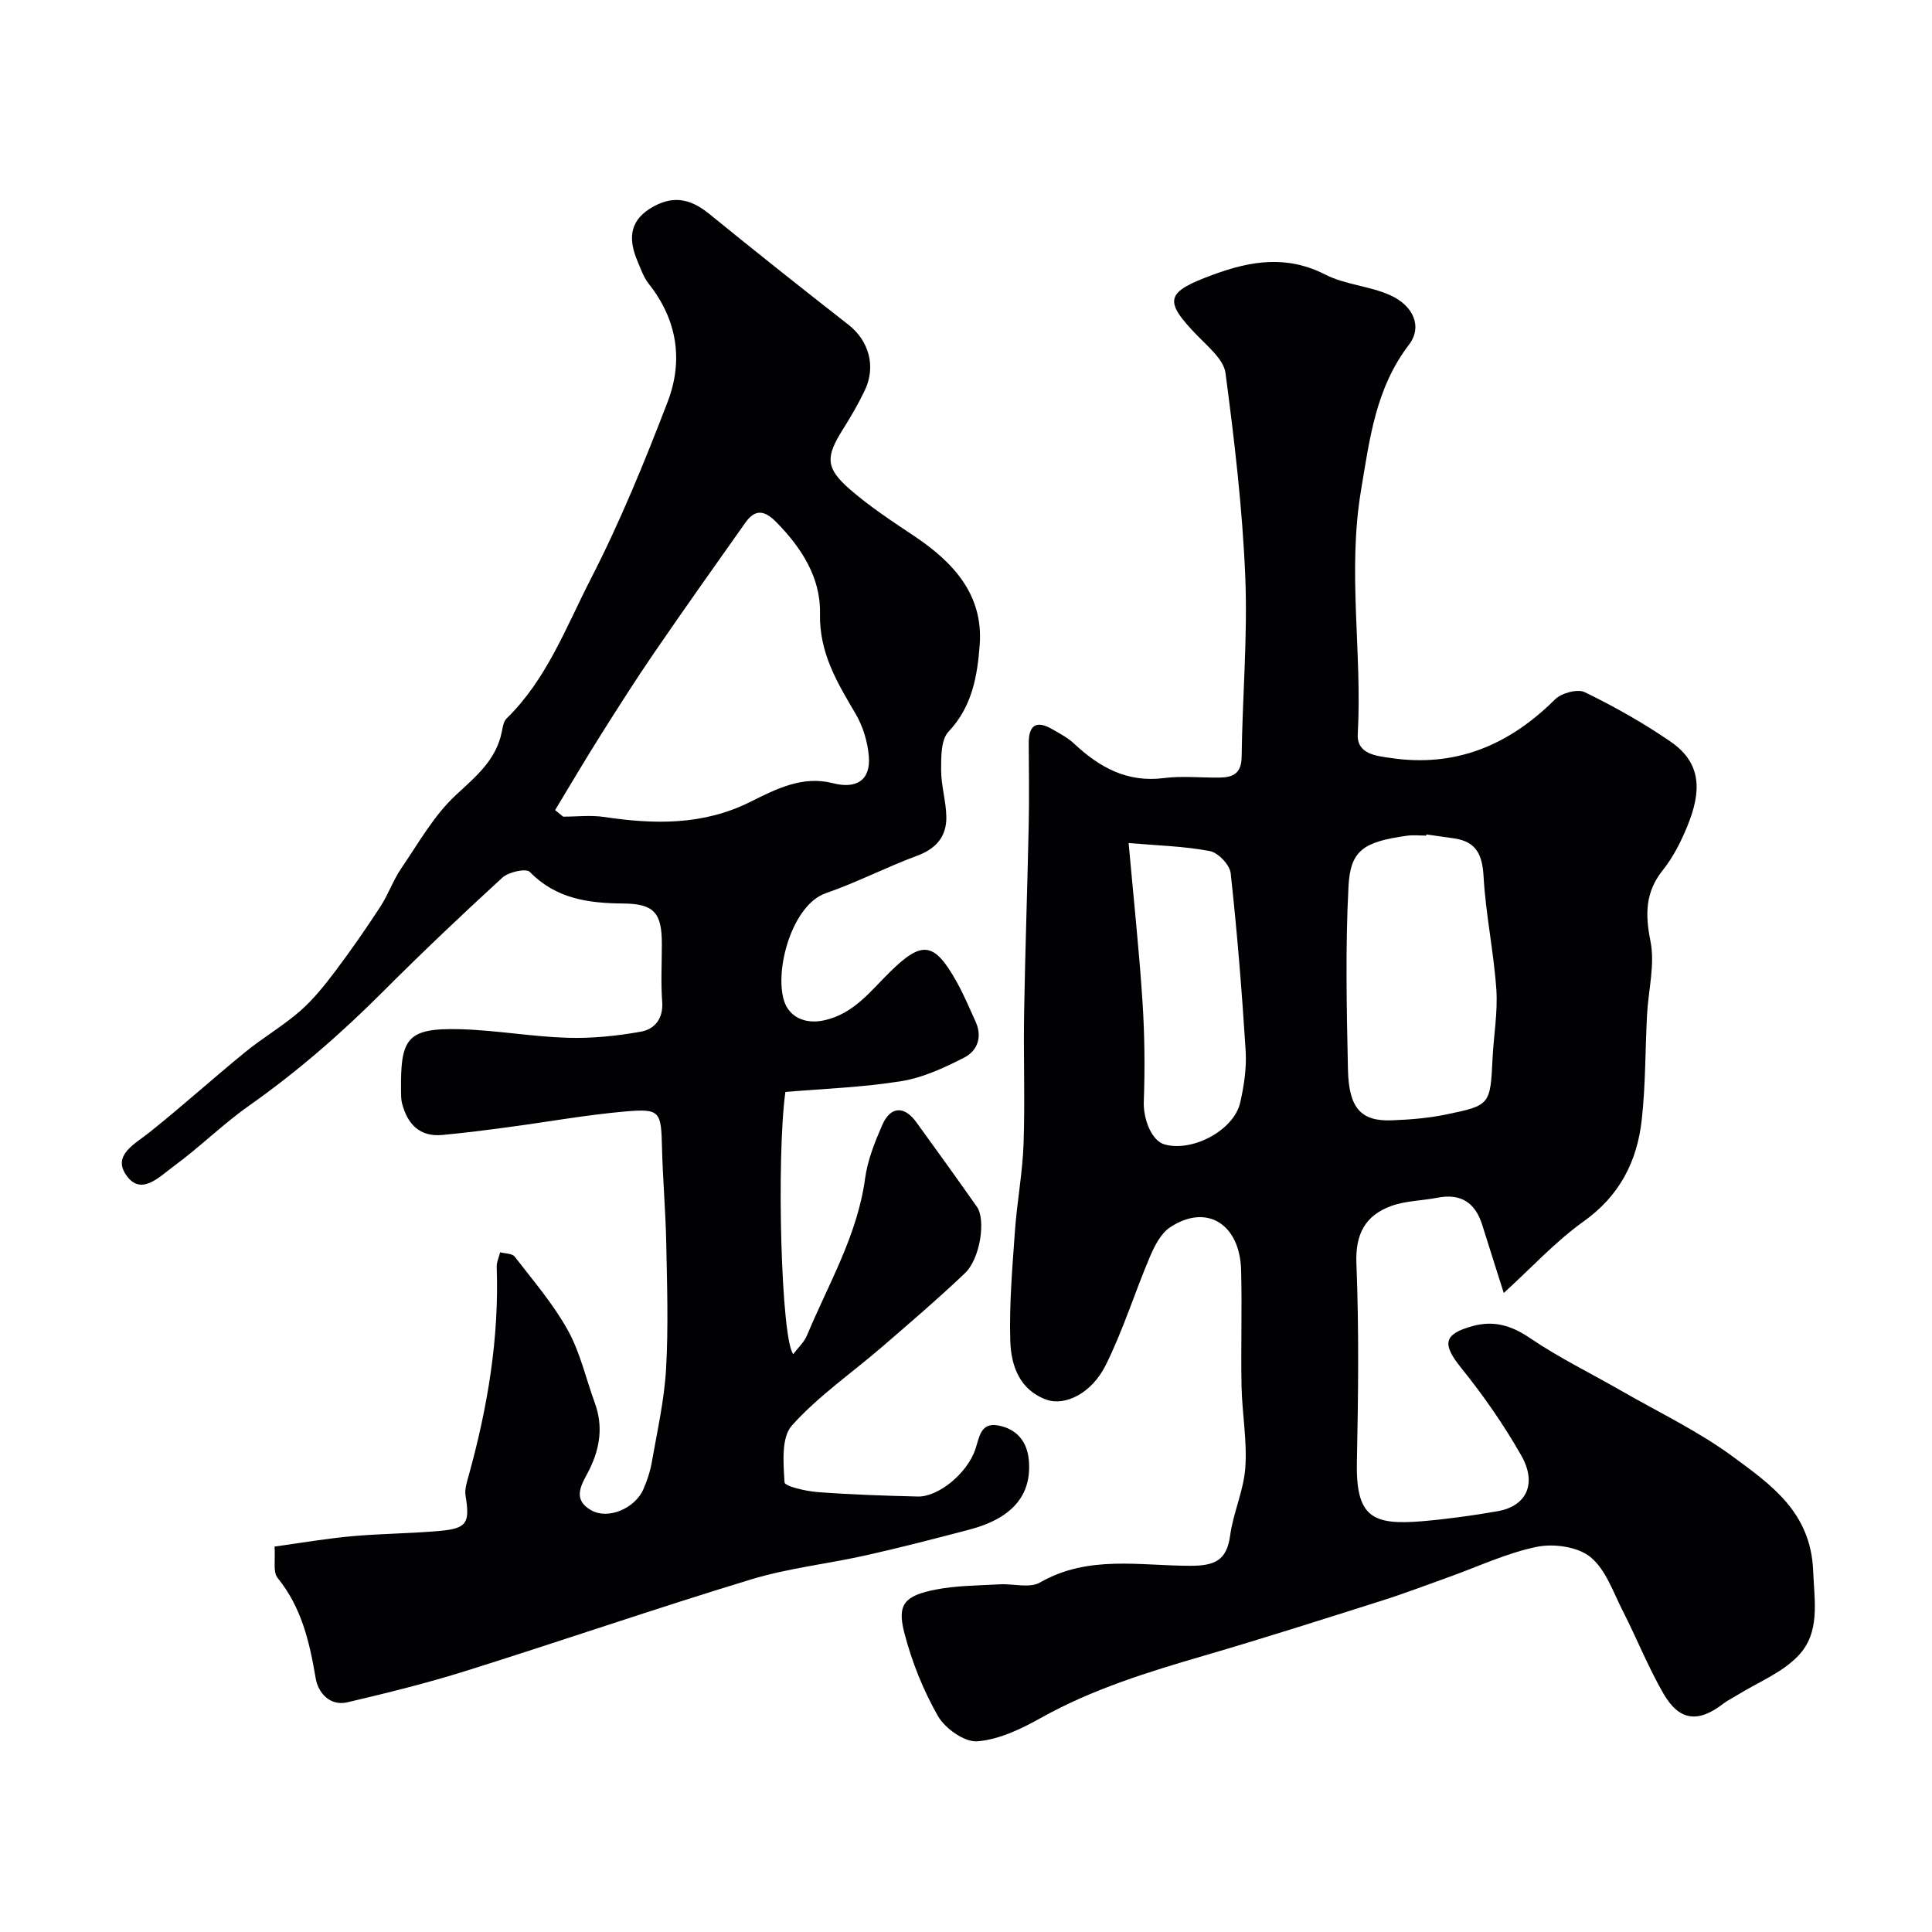 <svg enable-background="new 0 0 400 400" viewBox="0 0 400 400" xmlns="http://www.w3.org/2000/svg"><g fill="#010103"><path d="m311.34 267.7c-1.53-4.83-3.01-9.46-4.46-14.1-1.45-4.63-4.45-6.58-9.31-5.62-3.19.63-6.58.61-9.57 1.72-5.31 1.95-7.41 5.76-7.17 11.85.54 13.64.39 27.33.1 40.98-.25 11.47 3.04 13.32 13.56 12.42 5.22-.45 10.42-1.17 15.58-2.07 5.96-1.04 8.22-5.69 4.89-11.54-3.61-6.35-7.84-12.43-12.43-18.12-3.97-4.93-3.73-6.99 2.32-8.66 4.43-1.22 8.05-.15 11.91 2.47 5.99 4.07 12.57 7.27 18.86 10.89 7.77 4.47 15.97 8.37 23.15 13.66 7.92 5.83 16.12 11.51 16.62 23.58.27 6.49 1.51 12.85-3.1 17.67-3.37 3.53-8.38 5.49-12.66 8.15-.95.59-1.98 1.08-2.86 1.76-5.2 4.01-9.1 3.59-12.41-2.16-3.15-5.48-5.51-11.43-8.39-17.07-1.99-3.9-3.53-8.58-6.7-11.15-2.62-2.12-7.56-2.82-11.06-2.11-6.25 1.28-12.19 4.1-18.26 6.27-4.59 1.64-9.15 3.39-13.8 4.86-12.22 3.87-24.44 7.78-36.74 11.37-11.69 3.41-23.25 6.96-33.97 12.96-4.06 2.27-8.63 4.47-13.11 4.81-2.64.2-6.67-2.66-8.15-5.25-3.07-5.39-5.46-11.36-6.99-17.38-1.46-5.76.11-7.52 6.51-8.78 4.32-.85 8.81-.83 13.24-1.09 2.82-.17 6.23.86 8.38-.38 9.98-5.75 20.71-3.45 31.15-3.46 5-.01 7.51-1.06 8.22-6.29.65-4.74 2.81-9.31 3.14-14.04.39-5.55-.66-11.18-.78-16.78-.16-8.02.12-16.05-.09-24.06-.25-9.65-7.16-13.89-14.69-8.92-1.93 1.27-3.24 3.87-4.2 6.13-3.16 7.44-5.56 15.24-9.16 22.45-2.9 5.81-8.4 8.49-12.24 7.12-5.59-2-7.34-7.06-7.5-12.12-.24-7.58.43-15.2.96-22.79.43-6.05 1.58-12.06 1.79-18.11.31-8.99-.04-18 .11-26.99.22-12.93.68-25.87.95-38.8.12-5.69.04-11.39.01-17.09-.02-3.84 1.62-4.81 4.92-2.89 1.54.9 3.19 1.75 4.47 2.96 5.26 4.93 11.01 8.11 18.62 7.13 3.77-.48 7.65-.05 11.49-.1 2.78-.04 4.54-.84 4.58-4.29.15-12.44 1.26-24.89.75-37.29-.58-14.09-2.24-28.17-4.09-42.16-.37-2.79-3.54-5.4-5.79-7.72-7.18-7.4-6.63-9.04 3.3-12.69 7.85-2.88 15.24-4.03 23.15.01 4.1 2.09 9.12 2.35 13.37 4.24 4.95 2.2 6.76 6.61 3.95 10.28-6.9 9.02-8.13 19.45-9.93 30.18-2.83 16.88.27 33.64-.67 50.43-.23 4.18 3.87 4.52 6.79 4.95 13.45 2.01 24.54-2.65 34.04-12.12 1.33-1.32 4.67-2.24 6.17-1.5 6.13 2.99 12.15 6.37 17.77 10.24 6.45 4.44 6.46 10.25 3.42 17.61-1.3 3.15-2.89 6.31-5 8.95-3.67 4.59-3.71 9.13-2.59 14.74.97 4.85-.44 10.16-.71 15.27-.38 7.26-.29 14.56-1.1 21.77-.96 8.57-4.57 15.67-12.01 20.98-5.86 4.18-10.84 9.63-16.55 14.83zm-16.03-94.94c-.01.08-.02.16-.03.24-1.33 0-2.68-.16-3.99.03-8.99 1.26-11.71 3-12.1 10.51-.66 12.61-.38 25.28-.11 37.92.17 8.01 2.75 10.74 9.05 10.49 3.76-.14 7.56-.44 11.23-1.2 9.23-1.9 9.18-2.02 9.66-11.65.23-4.75 1.1-9.54.78-14.25-.54-7.81-2.2-15.55-2.64-23.36-.25-4.47-1.46-7.21-6.03-7.9-1.95-.29-3.89-.55-5.82-.83zm-61.64 1.78c1.03 11.55 2.17 22.1 2.86 32.67.46 6.94.53 13.93.28 20.89-.13 3.5 1.57 8.09 4.32 8.85 5.8 1.6 14.34-2.95 15.64-8.67.79-3.49 1.35-7.18 1.13-10.72-.77-12.28-1.76-24.55-3.1-36.77-.19-1.73-2.58-4.25-4.3-4.58-5.22-1.01-10.63-1.13-16.83-1.67z"/><path d="m164.23 280.36c1.02-1.35 2.25-2.46 2.83-3.84 4.45-10.68 10.46-20.75 12.05-32.55.51-3.8 2.02-7.54 3.57-11.09 1.69-3.86 4.55-3.97 7.02-.56 4.22 5.81 8.41 11.64 12.55 17.52 1.9 2.7.7 10.76-2.48 13.77-5.54 5.27-11.36 10.25-17.15 15.25-6.27 5.41-13.21 10.18-18.68 16.29-2.22 2.49-1.75 7.79-1.51 11.75.05.83 4.4 1.83 6.82 2.02 6.91.52 13.84.75 20.77.92 4.26.1 10.16-4.75 11.88-9.68.86-2.47 1.04-5.7 4.72-5.04 3.74.67 6.01 3.18 6.38 7.12.68 7.29-3.4 12.13-12.4 14.48-7.08 1.85-14.16 3.69-21.3 5.29-7.92 1.77-16.1 2.65-23.83 5-19.77 6.01-39.31 12.75-59.03 18.94-8.04 2.52-16.25 4.55-24.46 6.48-3.72.87-6.11-1.98-6.62-4.95-1.27-7.5-2.9-14.64-7.87-20.77-1.03-1.26-.44-3.83-.65-6.51 5.45-.75 10.7-1.66 16-2.14 6.08-.55 12.2-.56 18.28-1.11 5.57-.5 6.19-1.69 5.27-7.26-.22-1.33.27-2.83.65-4.19 3.91-14.12 6.32-28.43 5.8-43.15-.04-1.02.46-2.05.71-3.08 1.03.28 2.49.23 3.01.9 3.83 4.97 7.98 9.79 11 15.23 2.57 4.62 3.74 10 5.58 15.03 1.74 4.77 1.13 9.24-1.09 13.78-1.33 2.73-3.96 6.03.38 8.49 3.48 1.97 9.05-.39 10.78-4.38.77-1.77 1.4-3.64 1.73-5.54 1.12-6.43 2.59-12.85 2.96-19.34.5-8.66.21-17.38.04-26.07-.13-6.6-.72-13.2-.88-19.8-.18-7.43-.37-8.07-7.48-7.46-8.13.7-16.2 2.17-24.3 3.25-4.54.61-9.1 1.19-13.66 1.62-4.76.45-7.26-2.25-8.38-6.54-.21-.79-.2-1.65-.21-2.47-.13-10.99 1.12-13.19 12.35-12.88 7.37.21 14.7 1.54 22.07 1.77 5.06.16 10.22-.37 15.22-1.26 2.83-.5 4.69-2.66 4.43-6.19-.3-3.98-.07-7.99-.07-11.99 0-6.44-1.61-8.31-8.02-8.36-7.21-.06-13.9-.97-19.33-6.55-.75-.77-4.36.01-5.64 1.17-8.45 7.73-16.75 15.62-24.84 23.72-8.58 8.59-17.68 16.5-27.62 23.51-5.48 3.86-10.29 8.66-15.71 12.62-2.9 2.12-6.88 6.4-9.95 1.44-2.44-3.92 2.1-6.19 5.04-8.54 6.73-5.37 13.12-11.15 19.79-16.59 3.67-2.99 7.82-5.41 11.38-8.51 2.75-2.41 5.09-5.35 7.31-8.29 3.26-4.32 6.34-8.78 9.3-13.31 1.64-2.52 2.64-5.46 4.33-7.94 3.57-5.22 6.76-10.96 11.31-15.18 4.18-3.88 8.34-7.25 9.52-13.12.19-.94.34-2.1.95-2.7 8.32-8.1 12.32-18.9 17.43-28.86 6.09-11.84 11.16-24.26 15.94-36.71 3.28-8.54 2.02-16.99-3.89-24.44-1.08-1.36-1.67-3.13-2.36-4.76-1.78-4.2-1.8-8.05 2.55-10.8 4.47-2.82 8.2-2.29 12.33 1.07 9.52 7.75 19.14 15.39 28.82 22.95 4.23 3.31 5.76 8.62 3.35 13.64-1.34 2.79-2.91 5.48-4.56 8.1-3.53 5.62-3.56 7.92 1.48 12.31 4.16 3.63 8.85 6.69 13.45 9.77 8.05 5.39 14.21 12.14 13.45 22.41-.47 6.34-1.52 12.81-6.45 18-1.59 1.67-1.54 5.26-1.54 7.98 0 3.24 1.04 6.47 1.08 9.71.05 3.99-2.07 6.53-6 7.99-6.4 2.37-12.52 5.55-18.96 7.78-6.92 2.39-10.69 15.81-8.63 22.3 1 3.17 4.15 4.92 8.27 4.02 6.19-1.34 9.64-6.1 13.72-10.09 6.59-6.45 9.08-6.17 13.68 2.02 1.52 2.7 2.72 5.57 4 8.39 1.41 3.13.33 6-2.34 7.37-4.12 2.11-8.54 4.17-13.05 4.9-8 1.29-16.17 1.57-24.02 2.24-1.87 13.87-.88 51.14 1.63 54.28zm-49.3-112.64c.56.45 1.11.91 1.67 1.36 2.82 0 5.68-.35 8.44.06 10.39 1.55 20.51 1.77 30.3-3.12 5.29-2.64 10.8-5.49 17.09-3.87 4.89 1.26 7.87-.62 7.45-5.59-.25-2.97-1.2-6.14-2.7-8.71-3.83-6.51-7.59-12.65-7.41-20.86.16-7.35-3.8-13.58-9.06-18.9-2.51-2.55-4.42-2.67-6.41.15-6.31 8.91-12.62 17.81-18.79 26.81-3.85 5.61-7.5 11.36-11.13 17.12-3.24 5.13-6.31 10.36-9.45 15.55z"/></g></svg>
